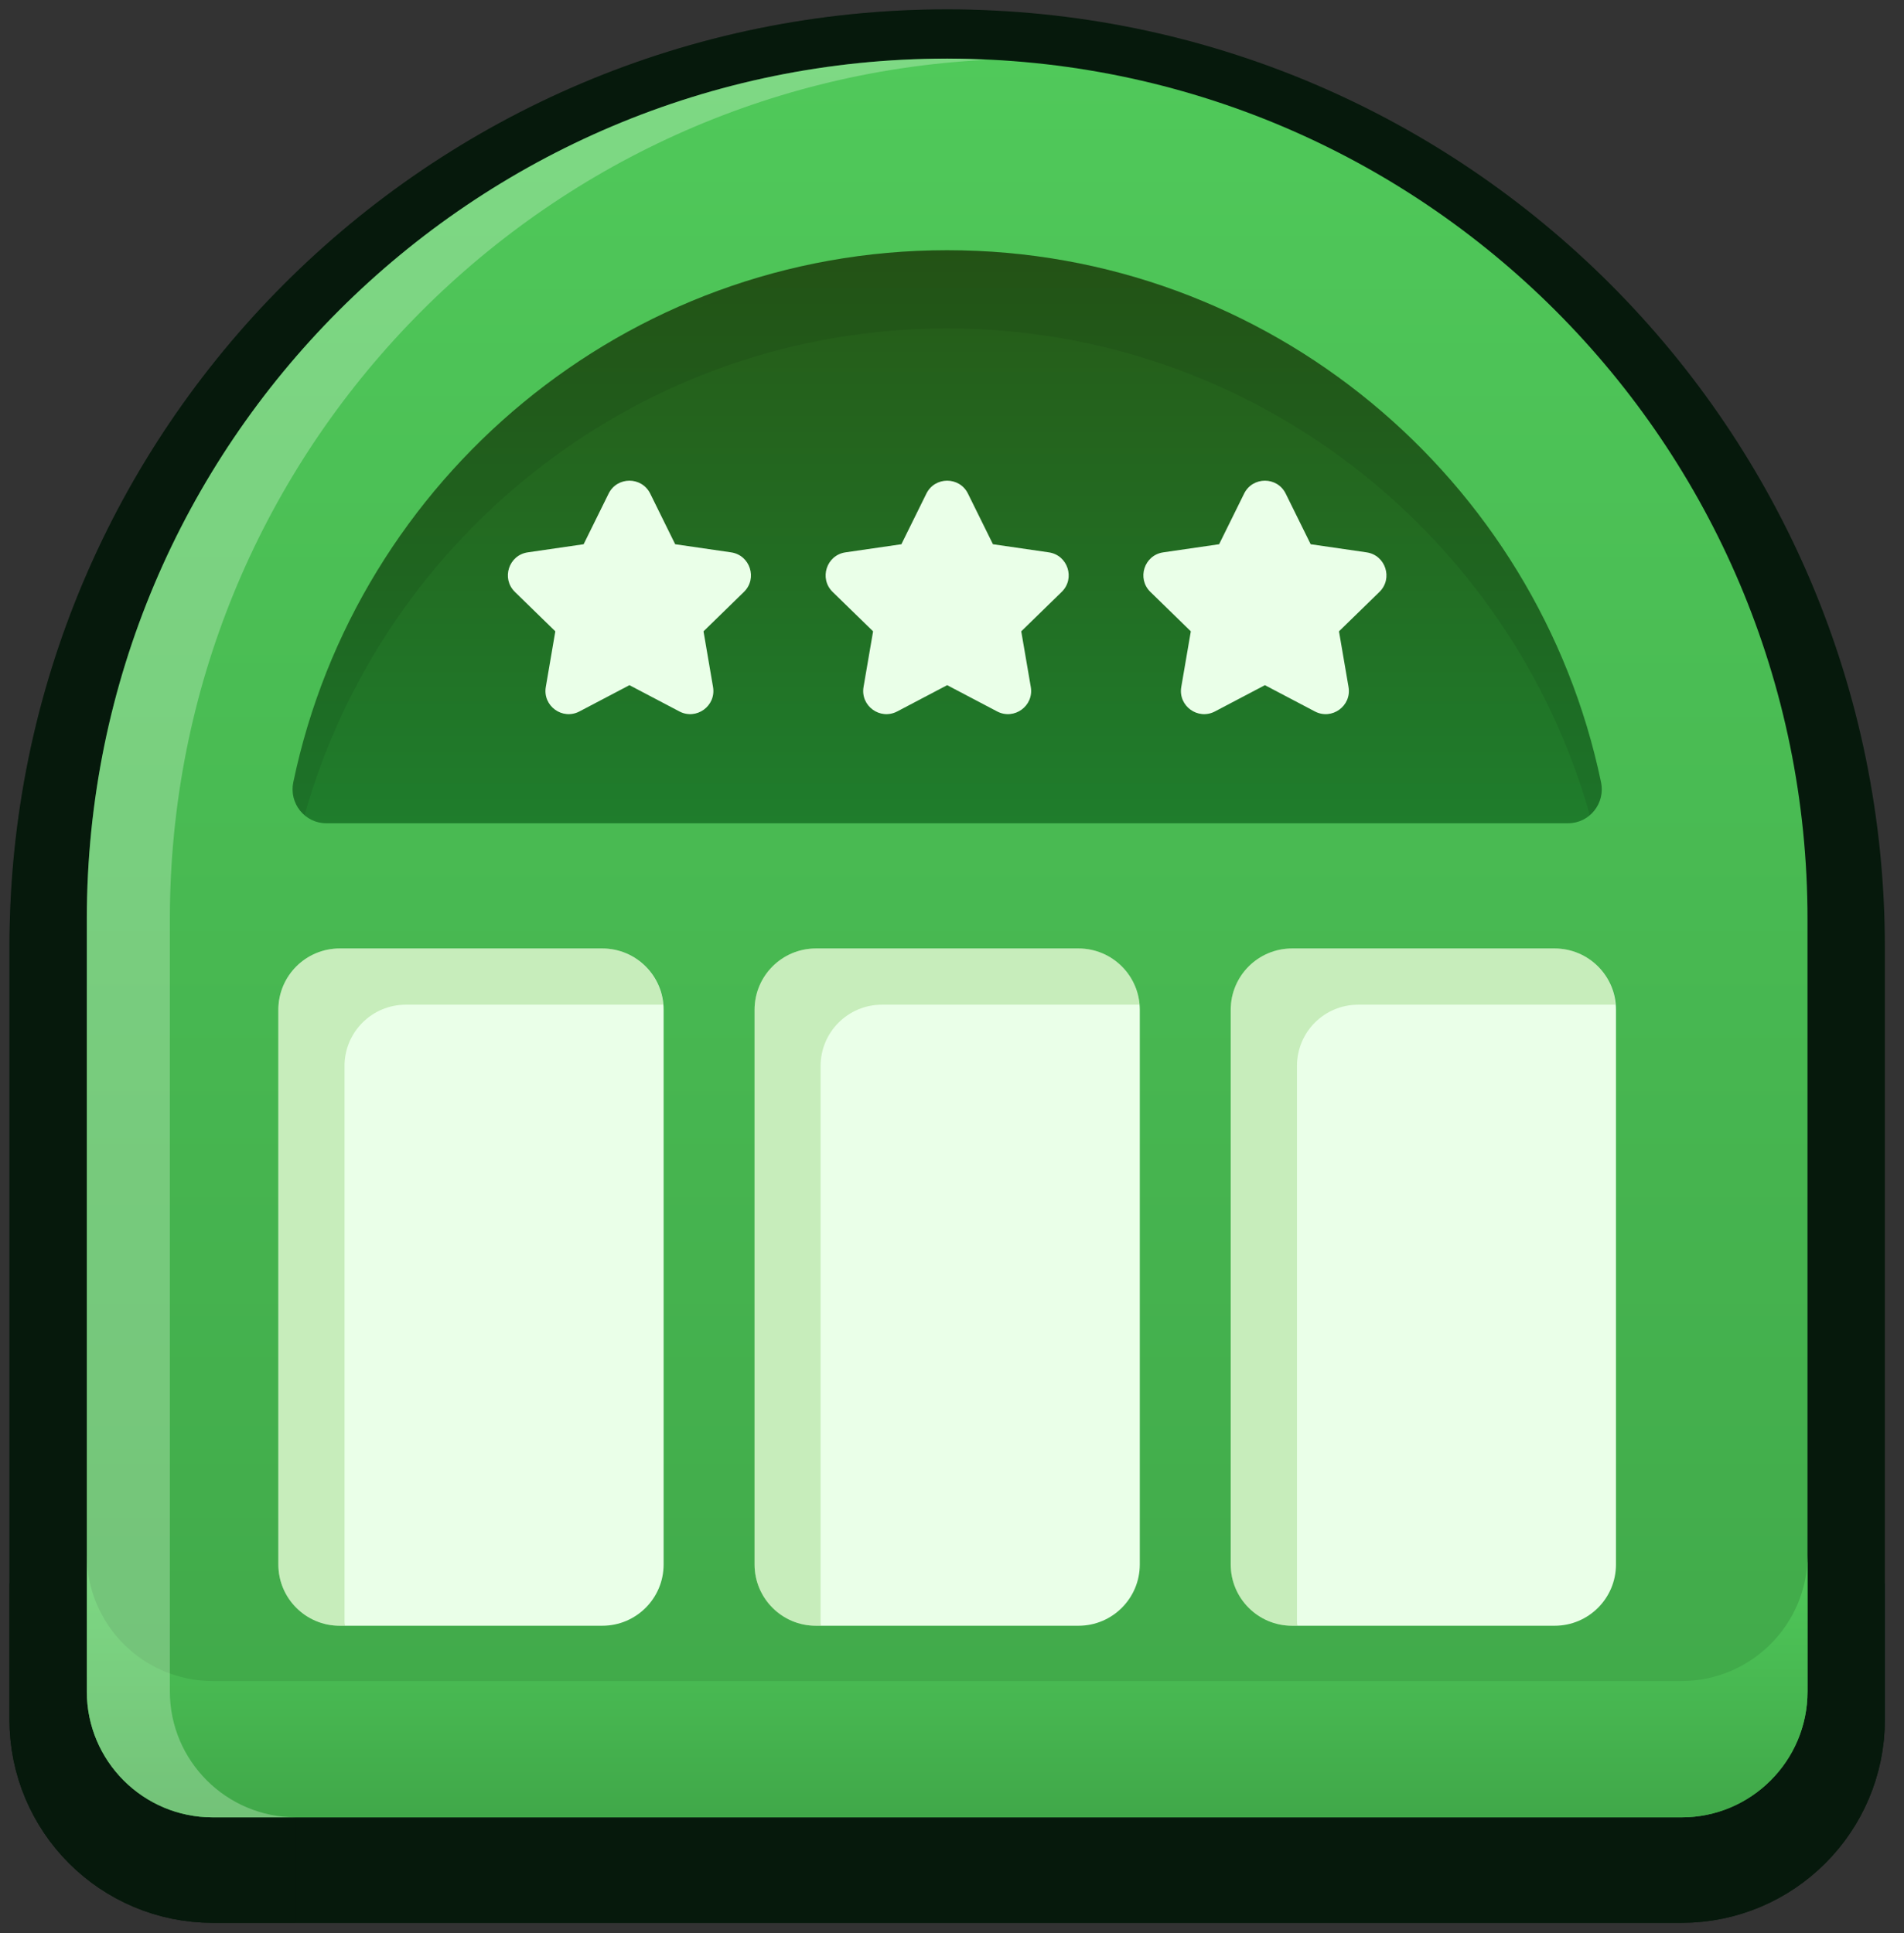 <?xml version="1.0" encoding="UTF-8"?>
<svg xmlns="http://www.w3.org/2000/svg" width="65" height="66" viewBox="0 0 65 66" fill="none">
  <rect x="0" y="0" width="65" height="66" fill="#333333" stroke="none"/>
  <path d="M61.706 32.333V58.701C61.706 61.075 59.782 63 57.407 63H7.262C4.888 63 2.963 61.075 2.963 58.701V32.333C2.963 16.112 16.113 2.961 32.335 2.961C48.556 2.961 61.706 16.112 61.706 32.333Z" fill="#06190C" stroke="#06190C" stroke-width="5.281"></path>
  <path d="M61.707 54.05V58.704C61.707 61.07 59.777 62.999 57.412 62.999H7.26C4.883 62.999 2.965 61.07 2.965 58.704V54.05C2.965 56.415 4.883 58.344 7.26 58.344H57.412C59.777 58.344 61.707 56.415 61.707 54.05Z" fill="#06190C" stroke="#06190C" stroke-width="5.281"></path>
  <g opacity="0.3">
    <path d="M5.799 32.336V58.704C5.799 61.07 7.728 62.999 10.104 62.999H7.26C4.883 62.999 2.965 61.07 2.965 58.704V32.336C2.965 16.117 16.111 2.96 32.33 2.96C32.777 2.96 33.213 2.971 33.66 3.004C18.149 3.788 5.799 16.618 5.799 32.336Z" fill="#06190C" stroke="#06190C" stroke-width="5.281"></path>
  </g>
  <path d="M9.503 35.432V54.367C9.503 55.523 10.44 56.459 11.596 56.459H20.562C21.718 56.459 22.655 55.523 22.655 54.367V35.432C22.655 34.276 21.718 33.339 20.562 33.339H11.596C10.44 33.339 9.503 34.276 9.503 35.432Z" fill="#06190C" stroke="#06190C" stroke-width="5.281"></path>
  <path d="M25.76 35.432V54.367C25.76 55.523 26.697 56.459 27.852 56.459H36.819C37.974 56.459 38.911 55.523 38.911 54.367V35.432C38.911 34.276 37.974 33.339 36.819 33.339H27.852C26.697 33.339 25.76 34.276 25.76 35.432Z" fill="#06190C" stroke="#06190C" stroke-width="5.281"></path>
  <path d="M42.015 35.432V54.367C42.015 55.523 42.952 56.459 44.108 56.459H53.074C54.23 56.459 55.167 55.523 55.167 54.367V35.432C55.167 34.276 54.23 33.339 53.074 33.339H44.108C42.952 33.339 42.015 34.276 42.015 35.432Z" fill="#06190C" stroke="#06190C" stroke-width="5.281"></path>
  <path d="M22.64 35.258H13.854C12.698 35.258 11.761 36.195 11.761 37.351V56.285C11.761 56.339 11.761 56.404 11.783 56.459H11.597C10.442 56.459 9.505 55.522 9.505 54.366V35.432C9.505 34.277 10.442 33.339 11.597 33.339H20.558C21.658 33.339 22.552 34.19 22.64 35.258Z" fill="#06190C" stroke="#06190C" stroke-width="5.281"></path>
  <path d="M38.903 35.258H30.107C28.951 35.258 28.014 36.195 28.014 37.351V56.285C28.014 56.339 28.014 56.404 28.025 56.459H27.85C26.695 56.459 25.757 55.522 25.757 54.366V35.432C25.757 34.277 26.695 33.339 27.85 33.339H36.821C37.922 33.339 38.816 34.19 38.903 35.258Z" fill="#06190C" stroke="#06190C" stroke-width="5.281"></path>
  <path d="M55.145 35.258H46.37C45.204 35.258 44.277 36.195 44.277 37.351V56.285C44.277 56.339 44.277 56.404 44.299 56.459H44.103C42.947 56.459 42.01 55.522 42.01 54.366V35.432C42.01 34.277 42.947 33.339 44.103 33.339H53.074C54.175 33.339 55.069 34.179 55.145 35.258Z" fill="#06190C" stroke="#06190C" stroke-width="5.281"></path>
  <path d="M53.532 29.064C54.269 29.064 54.808 28.381 54.657 27.661C52.494 17.308 43.32 9.502 32.335 9.502C21.35 9.502 12.176 17.308 10.013 27.661C9.862 28.381 10.402 29.064 11.138 29.064H53.532Z" fill="#06190C" stroke="#06190C" stroke-width="5.281"></path>
  <path d="M54.273 28.783C51.57 19.212 42.762 12.171 32.33 12.171C21.91 12.171 13.102 19.212 10.399 28.783C10.083 28.521 9.919 28.096 10.017 27.66C12.176 17.305 21.354 9.5 32.33 9.5C43.318 9.5 52.496 17.305 54.654 27.66C54.752 28.096 54.589 28.521 54.273 28.783Z" fill="#06190C" stroke="#06190C" stroke-width="5.281"></path>
  <path d="M22.198 17.811L23.05 19.539L24.958 19.816C25.607 19.91 25.867 20.709 25.397 21.167L24.017 22.512L24.342 24.412C24.453 25.059 23.774 25.552 23.194 25.247L21.488 24.35L19.781 25.247C19.201 25.552 18.522 25.059 18.633 24.412L18.958 22.512L17.578 21.167C17.108 20.709 17.367 19.91 18.017 19.816L19.924 19.539L20.777 17.811C21.068 17.222 21.907 17.222 22.198 17.811Z" fill="#06190C" stroke="#06190C" stroke-width="5.281"></path>
  <path d="M33.045 17.811L33.898 19.539L35.805 19.816C36.455 19.91 36.714 20.709 36.244 21.167L34.864 22.512L35.19 24.412C35.301 25.059 34.622 25.552 34.041 25.247L32.335 24.35L30.629 25.247C30.048 25.552 29.369 25.059 29.48 24.412L29.806 22.512L28.425 21.167C27.956 20.709 28.215 19.91 28.864 19.816L30.772 19.539L31.625 17.811C31.915 17.222 32.755 17.222 33.045 17.811Z" fill="#06190C" stroke="#06190C" stroke-width="5.281"></path>
  <path d="M43.892 17.811L44.745 19.539L46.653 19.816C47.302 19.91 47.562 20.709 47.092 21.167L45.711 22.512L46.037 24.412C46.148 25.059 45.469 25.552 44.888 25.247L43.182 24.35L41.476 25.247C40.895 25.552 40.216 25.059 40.327 24.412L40.653 22.512L39.273 21.167C38.803 20.709 39.062 19.91 39.712 19.816L41.619 19.539L42.472 17.811C42.763 17.222 43.602 17.222 43.892 17.811Z" fill="#06190C" stroke="#06190C" stroke-width="5.281"></path>
  <path d="M61.706 31.373V57.741C61.706 60.115 59.782 62.04 57.407 62.04H7.262C4.888 62.04 2.963 60.115 2.963 57.741V31.373C2.963 15.152 16.113 2.001 32.335 2.001C48.556 2.001 61.706 15.152 61.706 31.373Z" fill="url(#paint0_linear_4192_2658)"></path>
  <path d="M61.707 53.09V57.744C61.707 60.11 59.777 62.039 57.412 62.039H7.26C4.883 62.039 2.965 60.11 2.965 57.744V53.09C2.965 55.455 4.883 57.385 7.26 57.385H57.412C59.777 57.385 61.707 55.455 61.707 53.09Z" fill="url(#paint1_linear_4192_2658)"></path>
  <g opacity="0.3">
    <path d="M5.799 31.377V57.745C5.799 60.11 7.728 62.039 10.104 62.039H7.26C4.883 62.039 2.965 60.11 2.965 57.745V31.377C2.965 15.157 16.111 2 32.33 2C32.777 2 33.213 2.011 33.66 2.044C18.149 2.828 5.799 15.658 5.799 31.377Z" fill="#EAFFE8"></path>
  </g>
  <path d="M9.503 34.472V53.407C9.503 54.562 10.44 55.499 11.596 55.499H20.562C21.718 55.499 22.655 54.562 22.655 53.407V34.472C22.655 33.316 21.718 32.379 20.562 32.379H11.596C10.44 32.379 9.503 33.316 9.503 34.472Z" fill="#EAFFE8"></path>
  <path d="M25.76 34.472V53.407C25.76 54.562 26.697 55.499 27.852 55.499H36.819C37.974 55.499 38.911 54.562 38.911 53.407V34.472C38.911 33.316 37.974 32.379 36.819 32.379H27.852C26.697 32.379 25.76 33.316 25.76 34.472Z" fill="#EAFFE8"></path>
  <path d="M42.015 34.472V53.407C42.015 54.562 42.952 55.499 44.108 55.499H53.074C54.23 55.499 55.167 54.562 55.167 53.407V34.472C55.167 33.316 54.23 32.379 53.074 32.379H44.108C42.952 32.379 42.015 33.316 42.015 34.472Z" fill="#EAFFE8"></path>
  <path d="M22.64 34.298H13.854C12.698 34.298 11.761 35.235 11.761 36.391V55.325C11.761 55.379 11.761 55.444 11.783 55.499H11.597C10.442 55.499 9.505 54.562 9.505 53.406V34.472C9.505 33.317 10.442 32.379 11.597 32.379H20.558C21.658 32.379 22.552 33.23 22.64 34.298Z" fill="#75C152" fill-opacity="0.3"></path>
  <path d="M38.903 34.298H30.107C28.951 34.298 28.014 35.235 28.014 36.391V55.325C28.014 55.379 28.014 55.444 28.025 55.499H27.85C26.695 55.499 25.757 54.562 25.757 53.406V34.472C25.757 33.317 26.695 32.379 27.85 32.379H36.821C37.922 32.379 38.816 33.23 38.903 34.298Z" fill="#75C152" fill-opacity="0.3"></path>
  <path d="M55.145 34.298H46.37C45.204 34.298 44.277 35.235 44.277 36.391V55.325C44.277 55.379 44.277 55.444 44.299 55.499H44.103C42.947 55.499 42.01 54.562 42.01 53.406V34.472C42.01 33.317 42.947 32.379 44.103 32.379H53.074C54.175 32.379 55.069 33.219 55.145 34.298Z" fill="#75C152" fill-opacity="0.3"></path>
  <path d="M53.532 28.104C54.269 28.104 54.808 27.421 54.657 26.701C52.494 16.349 43.32 8.542 32.335 8.542C21.35 8.542 12.176 16.349 10.013 26.701C9.862 27.421 10.402 28.104 11.138 28.104H53.532Z" fill="url(#paint2_linear_4192_2658)"></path>
  <path d="M54.273 27.823C51.57 18.252 42.762 11.211 32.33 11.211C21.91 11.211 13.102 18.252 10.399 27.823C10.083 27.561 9.919 27.136 10.017 26.7C12.176 16.345 21.354 8.54 32.33 8.54C43.318 8.54 52.496 16.345 54.654 26.7C54.752 27.136 54.589 27.561 54.273 27.823Z" fill="black" fill-opacity="0.08"></path>
  <path d="M22.198 16.851L23.05 18.579L24.958 18.856C25.607 18.951 25.867 19.749 25.397 20.207L24.017 21.552L24.342 23.452C24.453 24.099 23.774 24.592 23.194 24.287L21.488 23.39L19.781 24.287C19.201 24.592 18.522 24.099 18.633 23.452L18.958 21.552L17.578 20.207C17.108 19.749 17.367 18.951 18.017 18.856L19.924 18.579L20.777 16.851C21.068 16.262 21.907 16.262 22.198 16.851Z" fill="#EAFFE8"></path>
  <path d="M33.045 16.851L33.898 18.579L35.805 18.856C36.455 18.951 36.714 19.749 36.244 20.207L34.864 21.552L35.19 23.452C35.301 24.099 34.622 24.592 34.041 24.287L32.335 23.39L30.629 24.287C30.048 24.592 29.369 24.099 29.48 23.452L29.806 21.552L28.425 20.207C27.956 19.749 28.215 18.951 28.864 18.856L30.772 18.579L31.625 16.851C31.915 16.262 32.755 16.262 33.045 16.851Z" fill="#EAFFE8"></path>
  <path d="M43.892 16.851L44.745 18.579L46.653 18.856C47.302 18.951 47.562 19.749 47.092 20.207L45.711 21.552L46.037 23.452C46.148 24.099 45.469 24.592 44.888 24.287L43.182 23.39L41.476 24.287C40.895 24.592 40.216 24.099 40.327 23.452L40.653 21.552L39.273 20.207C38.803 19.749 39.062 18.951 39.712 18.856L41.619 18.579L42.472 16.851C42.763 16.262 43.602 16.262 43.892 16.851Z" fill="#EAFFE8"></path>
  <defs>
    <linearGradient id="paint0_linear_4192_2658" x1="32.335" y1="1.684" x2="32.335" y2="61.834" gradientUnits="userSpaceOnUse">
      <stop stop-color="#50C95A"></stop>
      <stop offset="1" stop-color="#40A849"></stop>
    </linearGradient>
    <linearGradient id="paint1_linear_4192_2658" x1="32.336" y1="53.042" x2="32.336" y2="62.008" gradientUnits="userSpaceOnUse">
      <stop stop-color="#50C95A"></stop>
      <stop offset="1" stop-color="#40A849"></stop>
    </linearGradient>
    <linearGradient id="paint2_linear_4192_2658" x1="32.335" y1="8.459" x2="32.335" y2="28.132" gradientUnits="userSpaceOnUse">
      <stop stop-color="#265917"></stop>
      <stop offset="1" stop-color="#1F7D2C"></stop>
    </linearGradient>
  </defs>
</svg>
